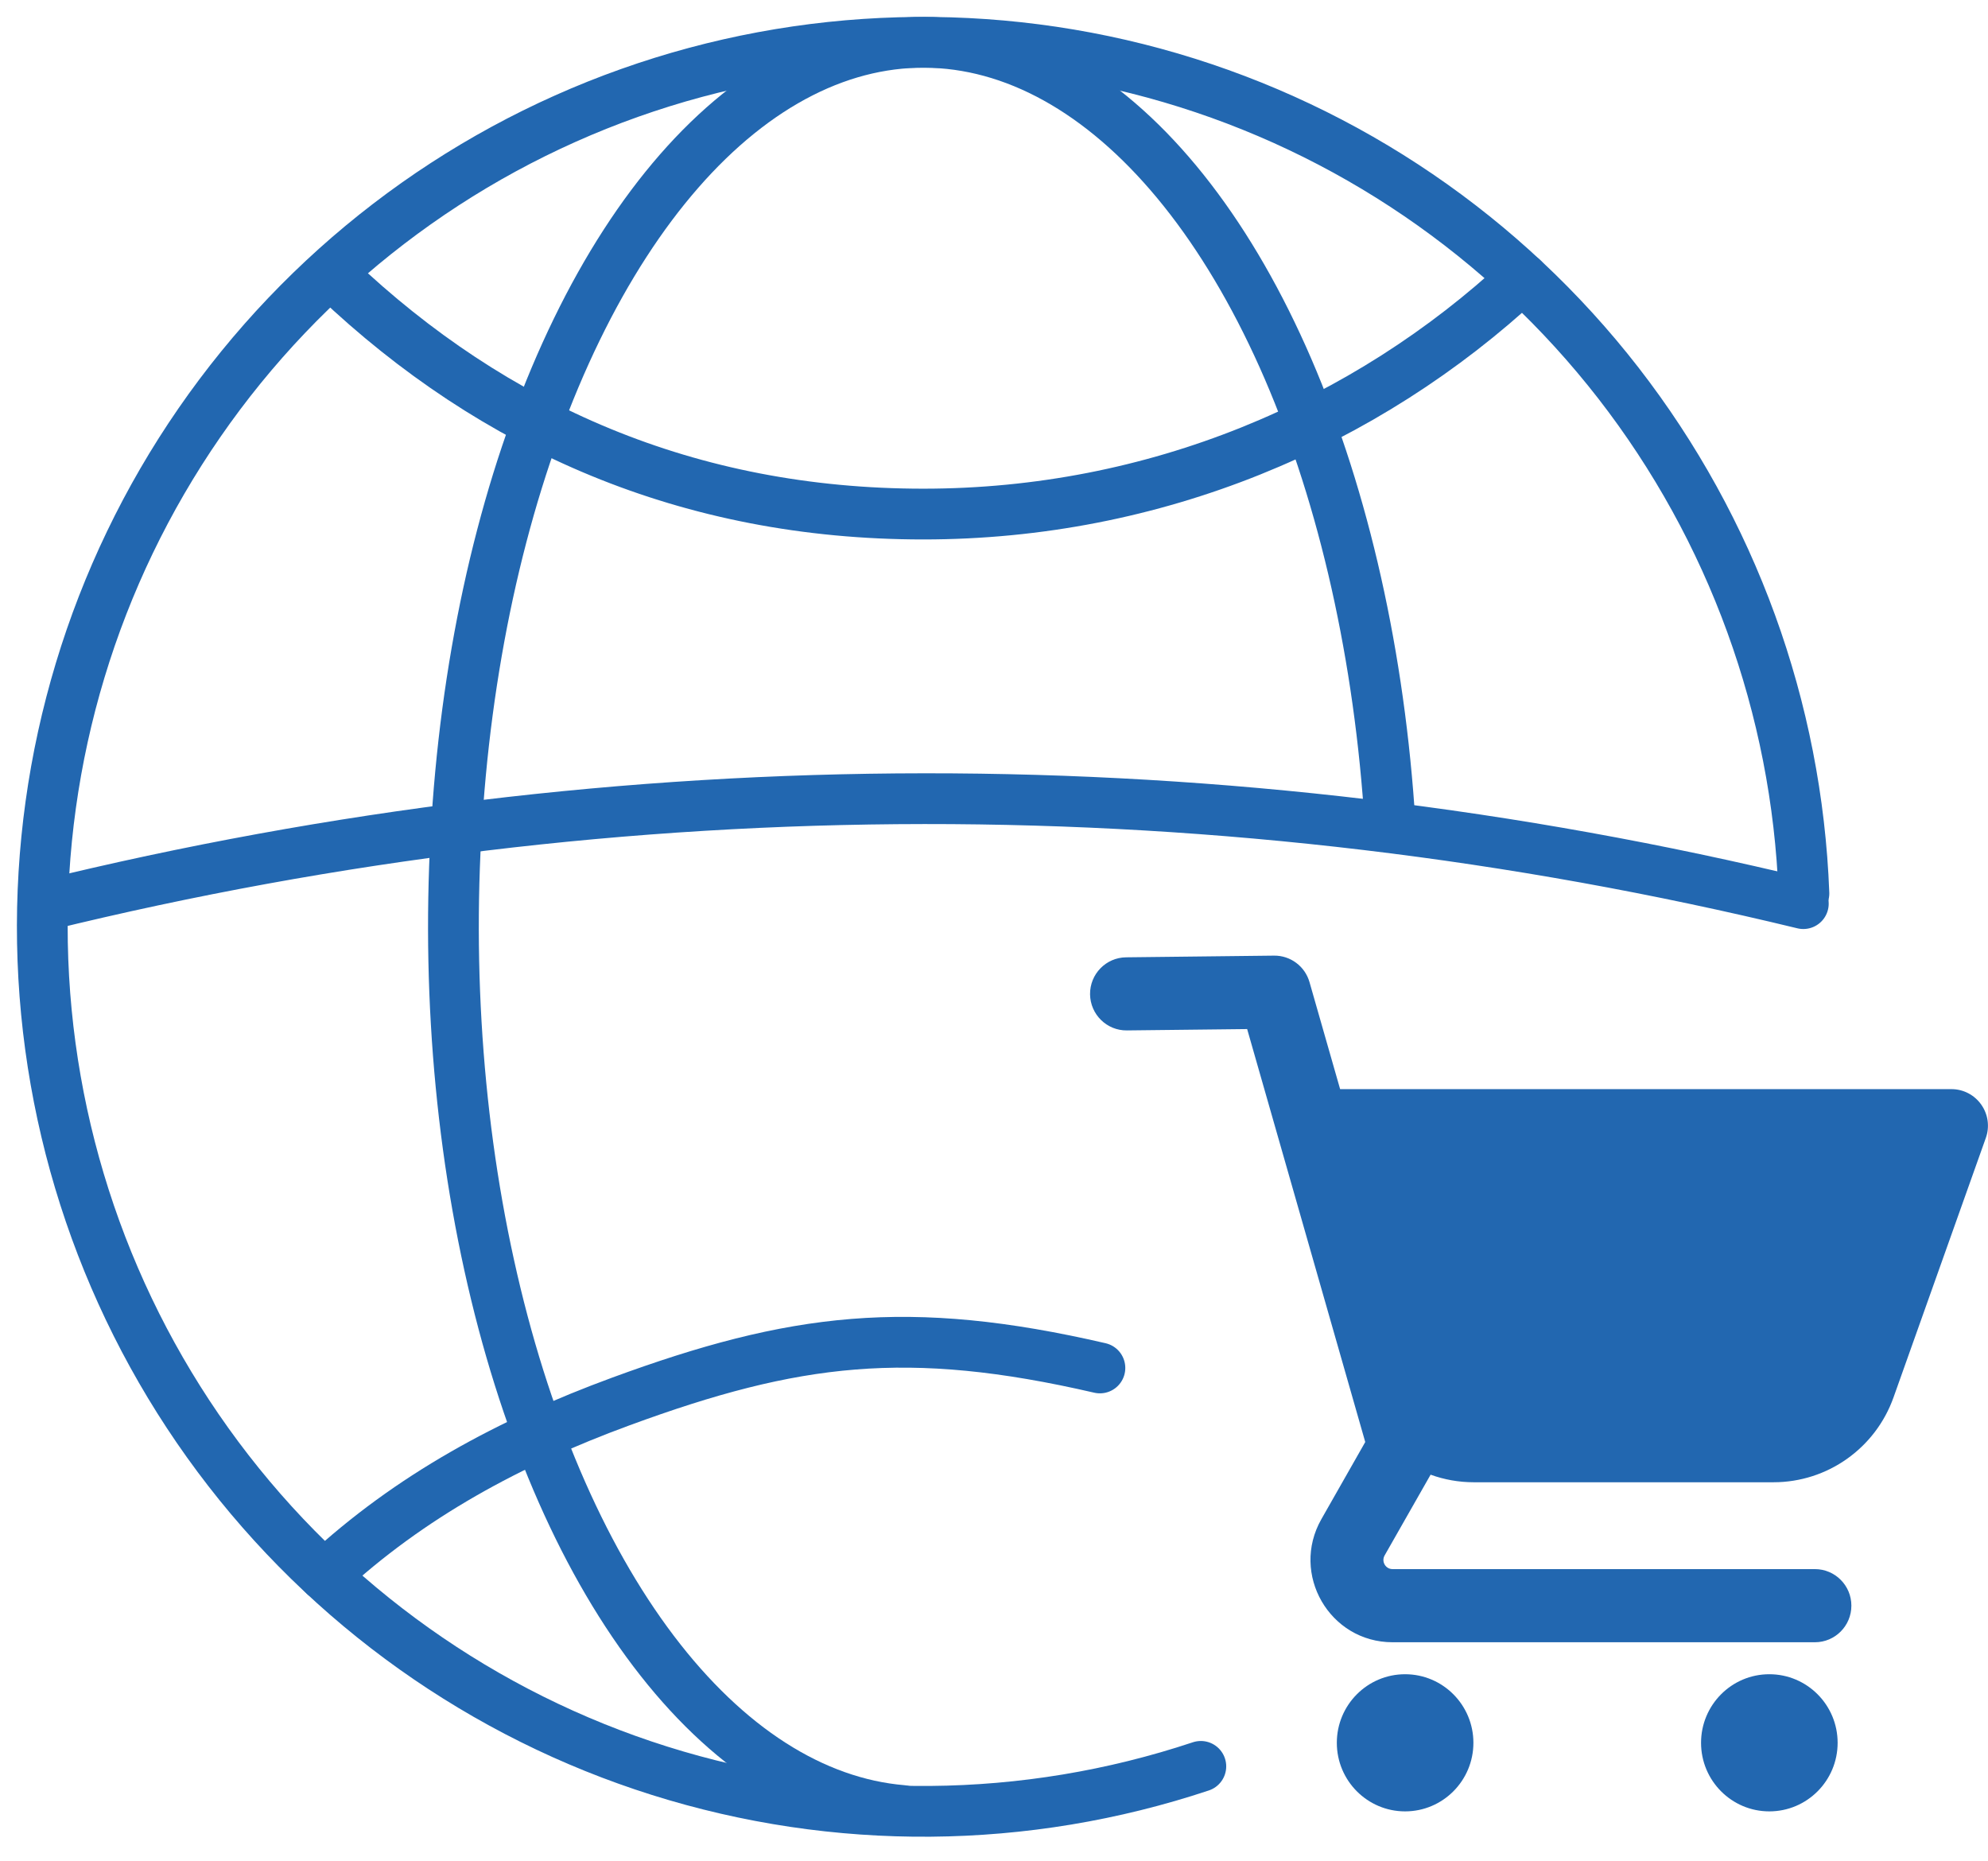 <svg width="47" height="44" viewBox="0 0 47 44" fill="none" xmlns="http://www.w3.org/2000/svg">
<path fill-rule="evenodd" clip-rule="evenodd" d="M25.771 23.504C25.766 23.026 26.147 22.635 26.623 22.63L30.121 22.59C30.509 22.586 30.852 22.842 30.959 23.216L31.683 25.746H46.137C46.417 25.746 46.68 25.883 46.841 26.113C47.003 26.342 47.043 26.637 46.948 26.901L44.767 33.031C44.339 34.235 43.203 35.039 41.929 35.039H34.843C34.487 35.039 34.143 34.976 33.822 34.86L32.735 36.769C32.653 36.913 32.757 37.092 32.922 37.092H42.908C43.384 37.092 43.77 37.479 43.77 37.956C43.77 38.434 43.384 38.821 42.908 38.821H32.922C31.434 38.821 30.502 37.208 31.24 35.911L32.277 34.088L29.485 24.326L26.642 24.358C26.167 24.364 25.777 23.981 25.771 23.504ZM34.834 41.198C34.834 42.093 34.111 42.819 33.219 42.819C32.328 42.819 31.605 42.093 31.605 41.198C31.605 40.303 32.328 39.577 33.219 39.577C34.111 39.577 34.834 40.303 34.834 41.198ZM41.83 42.819C42.722 42.819 43.445 42.093 43.445 41.198C43.445 40.303 42.722 39.577 41.83 39.577C40.939 39.577 40.216 40.303 40.216 41.198C40.216 42.093 40.939 42.819 41.83 42.819Z" fill="#2267B0"/>
<path d="M28.39 41.755C24.241 43.136 19.765 43.173 15.594 41.859C11.424 40.546 7.771 37.949 5.152 34.436C2.533 30.923 1.082 26.672 1.003 22.285C0.925 17.899 2.223 13.598 4.714 9.993C7.205 6.388 10.762 3.661 14.883 2.197C19.004 0.734 23.479 0.609 27.674 1.839C31.87 3.07 35.573 5.594 38.261 9.054C40.948 12.515 42.483 16.736 42.648 21.12" stroke="#2267B0" stroke-width="1.2" stroke-linecap="round" stroke-linejoin="round"/>
<path d="M42.634 21.361C28.973 18.046 14.749 18.044 1.035 21.407" stroke="#2267B0" stroke-width="1.2" stroke-linecap="round" stroke-linejoin="round"/>
<path d="M21.332 42.798C19.221 42.619 17.181 41.312 15.451 39.029C13.721 36.746 12.373 33.581 11.565 29.907C10.756 26.233 10.522 22.201 10.888 18.284C11.254 14.368 12.206 10.729 13.633 7.795C15.059 4.861 16.9 2.753 18.941 1.719C20.981 0.685 23.136 0.768 25.152 1.957C27.168 3.146 28.963 5.393 30.325 8.433C31.686 11.474 32.559 15.182 32.841 19.123" stroke="#2267B0" stroke-width="1.2" stroke-linecap="round" stroke-linejoin="round"/>
<path d="M35.993 6.576C32.276 10.036 27.299 12.152 21.83 12.152C16.287 12.152 11.675 10.119 7.942 6.576" stroke="#2267B0" stroke-width="1.2" stroke-linecap="round" stroke-linejoin="round"/>
<path d="M26.004 32.337C21.469 31.289 18.775 31.625 14.679 33.129C12.067 34.088 9.688 35.366 7.671 37.242" stroke="#2267B0" stroke-width="1.2" stroke-linecap="round" stroke-linejoin="round"/>
</svg>

